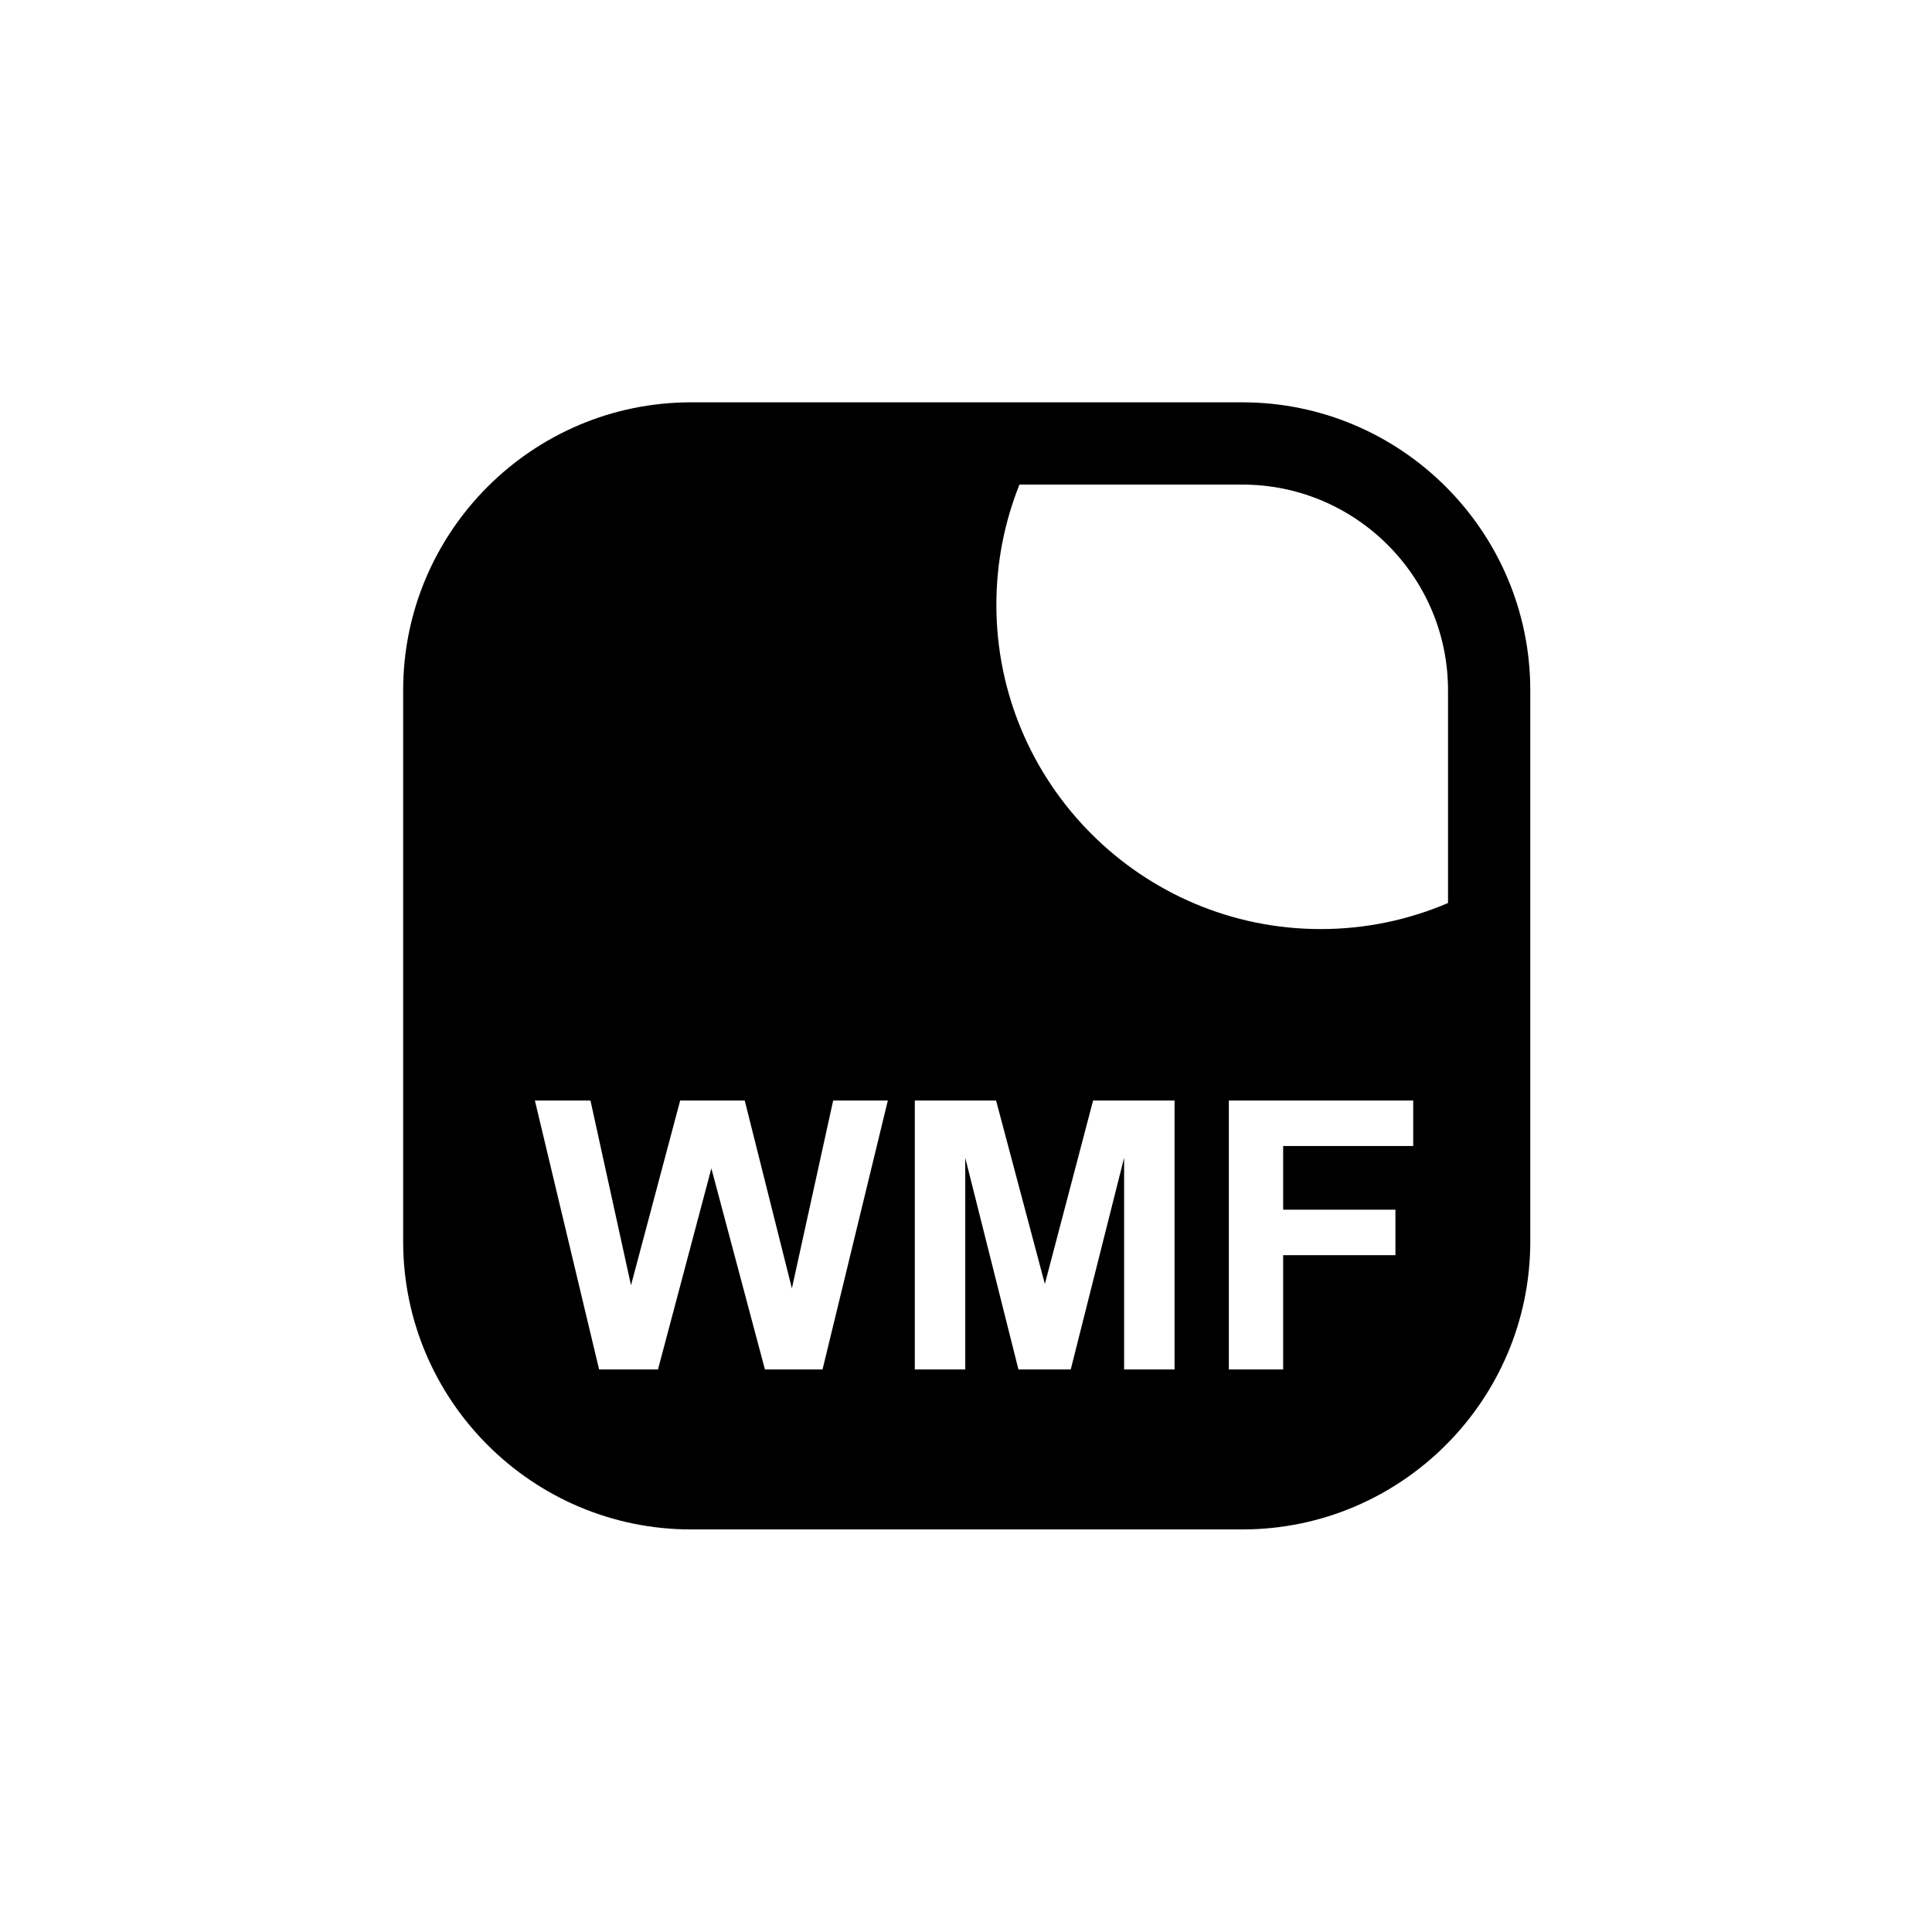 <?xml version="1.0" encoding="UTF-8"?>
<!-- The Best Svg Icon site in the world: iconSvg.co, Visit us! https://iconsvg.co -->
<svg fill="#000000" width="800px" height="800px" version="1.1" viewBox="144 144 512 512" xmlns="http://www.w3.org/2000/svg">
 <path d="m473.23 250.62h-146.08c-42.074 0-76.309 34.234-76.309 76.312v146.08c0 42.07 34.23 76.305 76.309 76.305h146.08c42.074 0 76.309-34.23 76.309-76.305v-146.08c0-42.074-34.234-76.312-76.309-76.312zm-111.25 256.3h-15.266l-14.195-53.281-14.148 53.281h-15.605l-17.016-71.266h14.73l10.742 48.953 13.027-48.953h17.113l12.496 49.781 10.938-49.781h14.488zm93.289 0h-13.367v-56.098l-14.145 56.098h-13.859l-14.098-56.098v56.098h-13.367v-71.27h21.535l12.93 48.613 12.785-48.613h21.586zm63.246-59.211h-34.465v16.871h29.75v12.059h-29.75v30.285h-14.391v-71.273h48.855zm9.223-64.402c-10.367 4.441-21.77 6.906-33.746 6.906-47.391 0-85.945-38.555-85.945-85.949 0-11.242 2.176-21.988 6.117-31.844h59.066c30.055 0 54.508 24.453 54.508 54.508z"/>
</svg>